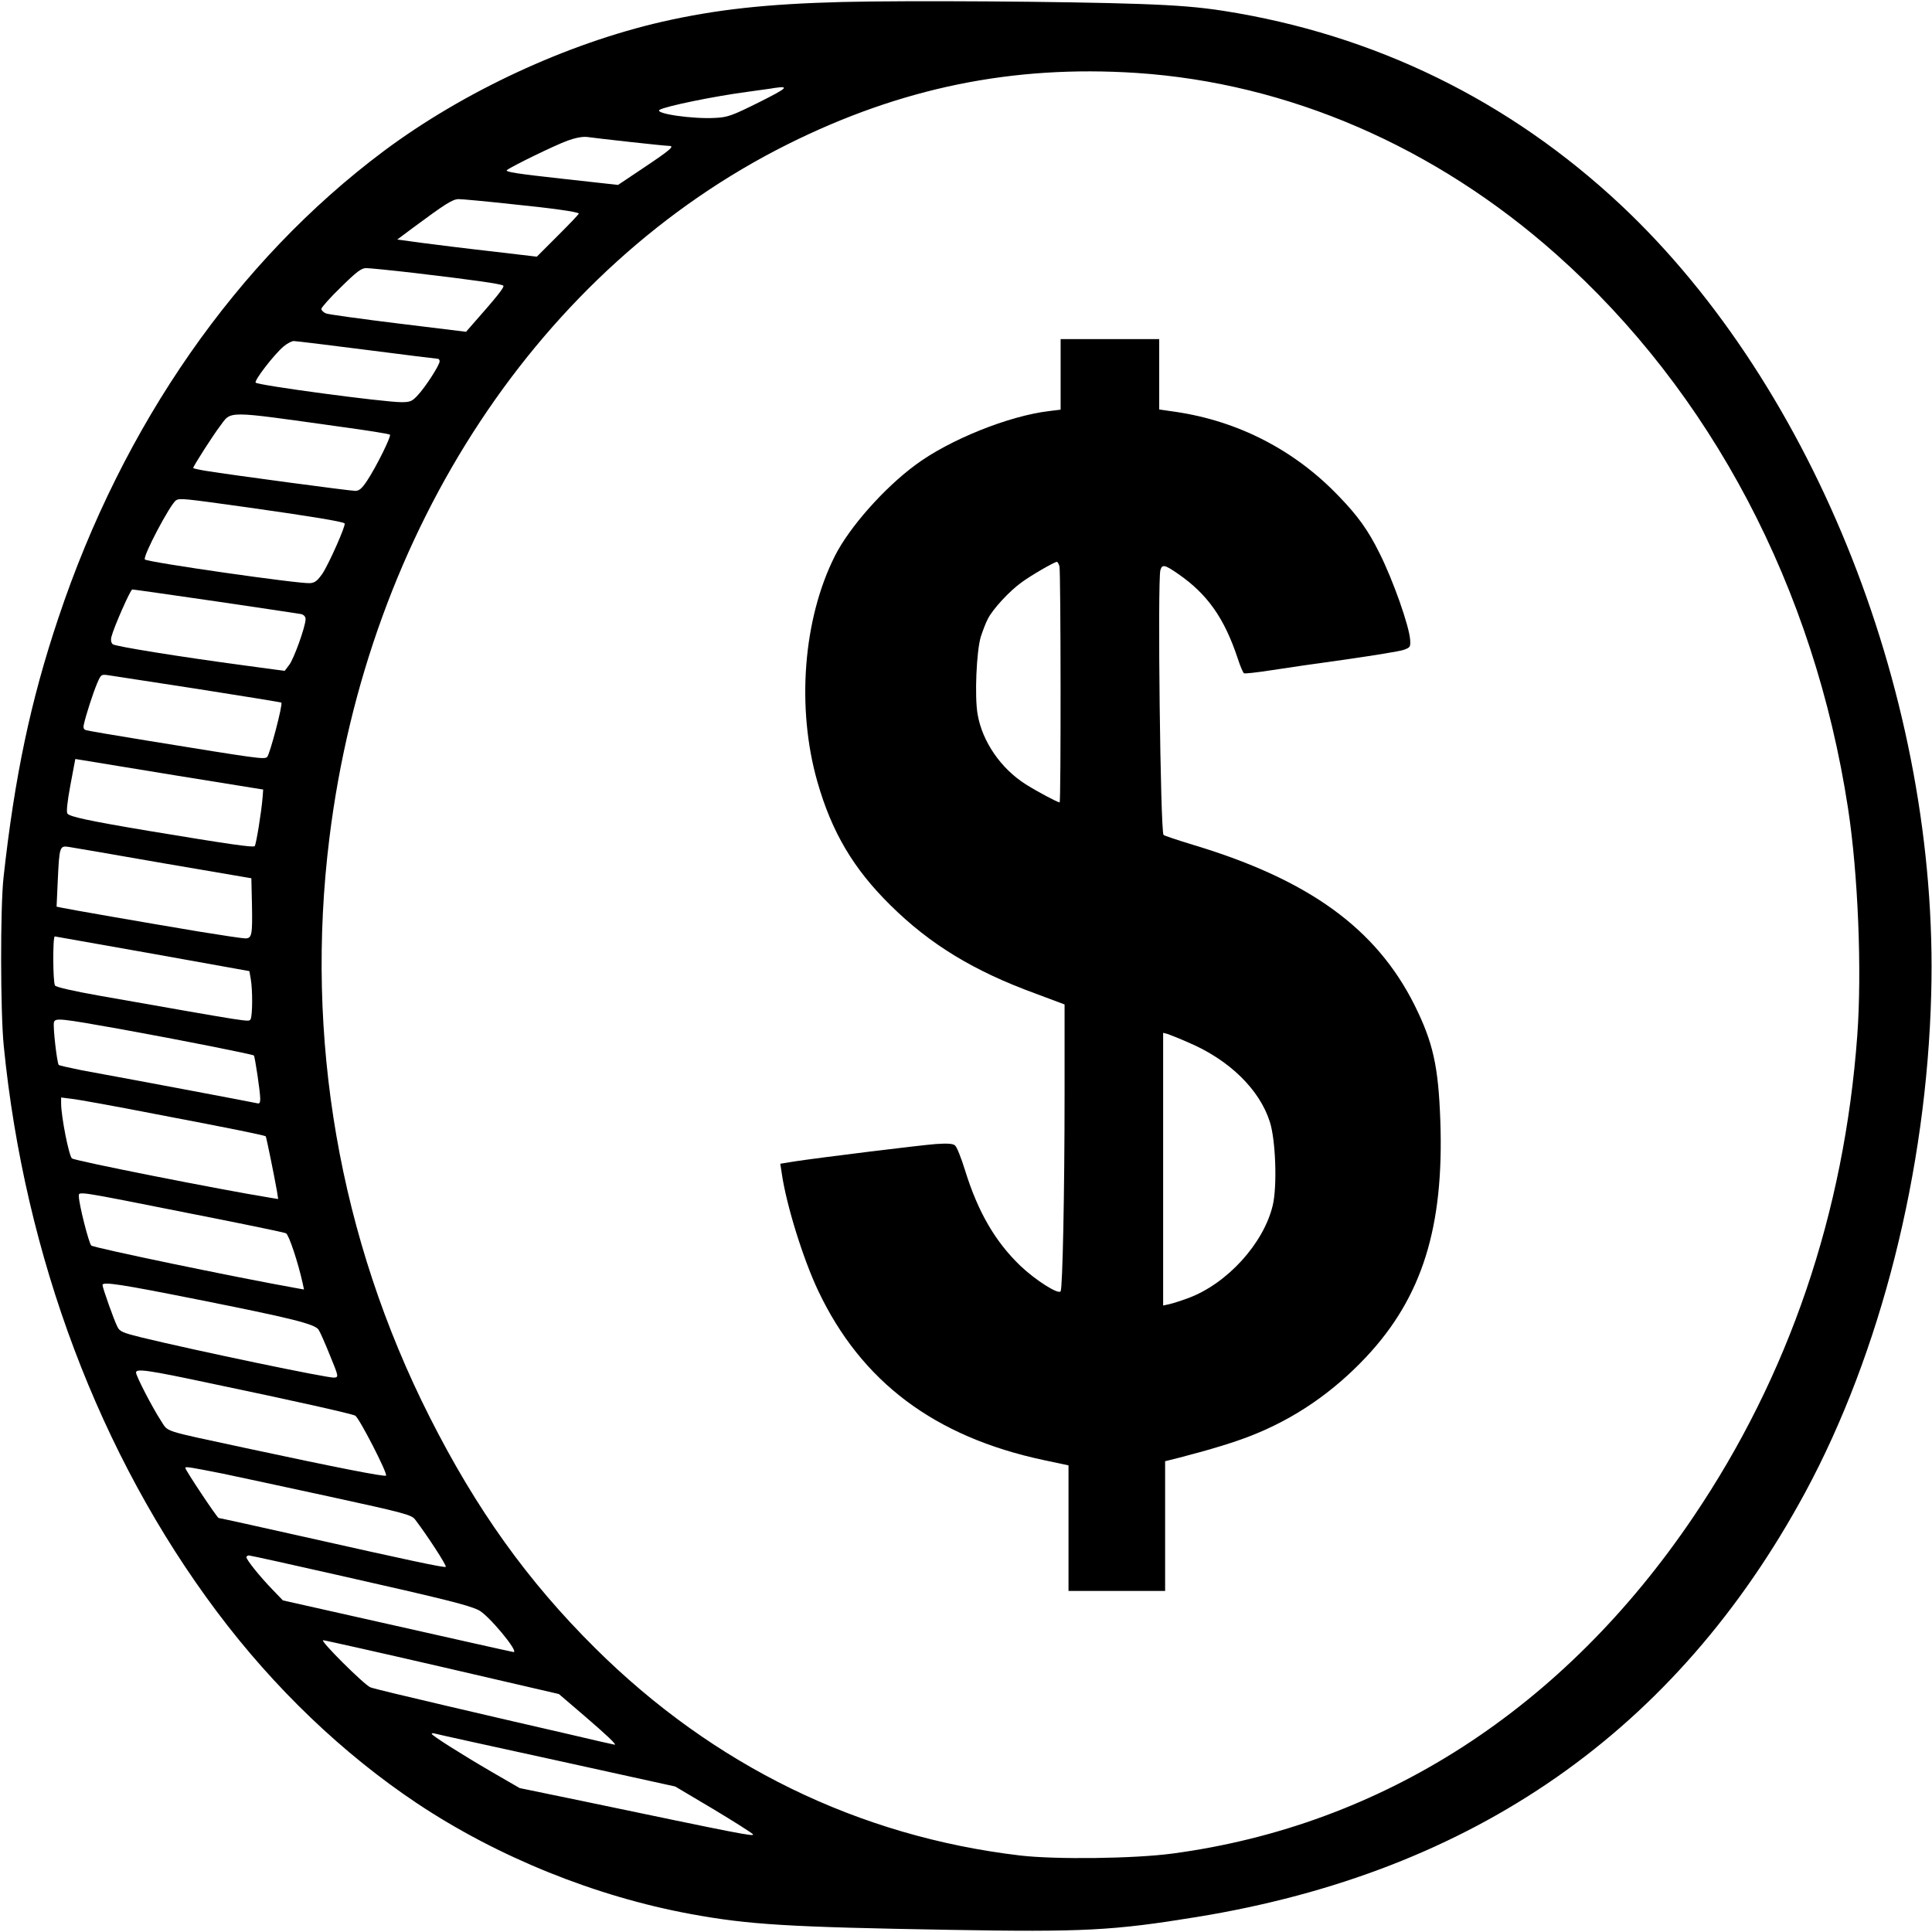<?xml version="1.0" standalone="no"?>
<!DOCTYPE svg PUBLIC "-//W3C//DTD SVG 20010904//EN"
 "http://www.w3.org/TR/2001/REC-SVG-20010904/DTD/svg10.dtd">
<svg version="1.0" xmlns="http://www.w3.org/2000/svg"
 width="980pt" height="980pt" viewBox="0 0 980 980"
 preserveAspectRatio="xMidYMid meet">
<g transform="translate(0,980) scale(0.1,-0.1)"
fill="#000000" stroke="none">
<path d="M4275 9790 c-388 -10 -641 -38 -915 -100 -485 -111 -1008 -354 -1413
-656 -746 -558 -1323 -1387 -1651 -2369 -141 -420 -222 -806 -278 -1315 -17
-153 -16 -687 1 -855 106 -1069 487 -2078 1081 -2870 290 -387 639 -721 1015
-972 408 -272 905 -473 1390 -562 293 -54 496 -66 1310 -80 679 -12 832 -4
1255 65 1408 229 2433 945 3087 2154 382 708 616 1631 639 2530 40 1481 -586
3071 -1572 3998 -568 533 -1252 867 -2018 987 -122 19 -232 28 -428 35 -377
13 -1176 18 -1503 10z m1490 -360 c769 -51 1514 -373 2130 -921 785 -698 1308
-1691 1479 -2809 51 -331 71 -824 47 -1152 -66 -902 -347 -1726 -832 -2443
-656 -971 -1574 -1564 -2641 -1707 -195 -26 -592 -31 -773 -10 -821 97 -1557
457 -2156 1052 -343 340 -603 704 -839 1171 -459 907 -635 1925 -509 2939 194
1566 1069 2891 2324 3518 575 287 1142 403 1770 362z m-1913 -148 c-139 -69
-161 -77 -223 -80 -114 -7 -313 22 -283 41 30 18 272 68 444 91 63 9 126 17
140 20 77 11 63 -1 -78 -72z m-657 -202 c99 -11 188 -20 199 -20 30 0 6 -21
-132 -113 l-127 -85 -289 32 c-218 24 -285 34 -275 43 26 20 243 126 309 150
42 15 77 21 100 18 19 -3 116 -14 215 -25z m-604 -315 c208 -21 337 -39 345
-48 2 -2 -45 -51 -105 -111 l-108 -108 -229 27 c-126 14 -285 34 -354 43
l-125 17 75 56 c170 126 205 148 236 149 17 0 137 -11 265 -25z m-486 -350
c296 -35 438 -55 448 -64 7 -7 -33 -57 -155 -195 l-34 -39 -343 42 c-188 23
-354 46 -367 51 -13 5 -24 16 -24 23 0 7 44 57 99 110 79 78 104 97 128 97 16
0 128 -11 248 -25z m-245 -390 c194 -25 356 -45 361 -45 5 0 9 -6 9 -13 0 -19
-75 -135 -113 -174 -27 -29 -37 -33 -81 -33 -90 0 -725 85 -739 99 -10 9 94
144 142 184 18 15 41 27 51 27 10 0 176 -20 370 -45z m-131 -390 c133 -18 246
-36 249 -40 8 -7 -70 -164 -115 -232 -27 -41 -41 -53 -61 -53 -26 0 -631 81
-754 101 -38 6 -68 13 -68 15 0 9 100 165 135 211 61 81 19 81 614 -2z m-464
-410 c319 -45 474 -71 483 -80 8 -8 -79 -204 -112 -254 -25 -36 -38 -47 -63
-49 -51 -5 -824 106 -838 120 -13 13 129 282 158 300 19 12 35 10 372 -37z
m-172 -475 c227 -33 422 -63 435 -65 14 -4 22 -13 22 -26 0 -36 -60 -204 -84
-233 l-22 -29 -200 27 c-336 45 -658 97 -672 108 -8 7 -11 21 -7 37 12 49 97
241 106 241 6 0 195 -27 422 -60z m-89 -445 c230 -36 421 -67 423 -69 9 -8
-59 -265 -72 -276 -15 -13 -47 -8 -595 81 -168 27 -313 52 -323 55 -13 4 -16
12 -11 32 10 45 45 154 66 204 20 47 21 48 57 43 20 -3 225 -35 455 -70z
m-109 -439 l440 -71 -3 -40 c-6 -75 -33 -240 -40 -247 -8 -8 -132 10 -536 77
-310 52 -401 72 -414 88 -6 8 -1 58 15 144 l25 133 37 -6 c20 -3 234 -38 476
-78z m-65 -445 l445 -76 3 -130 c3 -158 0 -175 -34 -175 -14 0 -121 16 -237
35 -281 47 -666 114 -696 121 l-24 5 6 132 c8 174 10 178 56 171 20 -3 236
-40 481 -83z m-55 -459 l490 -88 7 -40 c10 -57 9 -187 -1 -204 -10 -15 19 -19
-765 119 -136 24 -222 44 -227 52 -11 17 -12 249 -1 249 4 -1 227 -40 497 -88z
m-164 -382 c309 -56 670 -128 677 -134 5 -6 32 -184 32 -219 0 -22 -4 -27 -17
-23 -16 4 -587 112 -888 167 -60 12 -113 24 -117 27 -9 10 -31 201 -24 218 8
21 34 18 337 -36z m172 -430 c415 -79 559 -109 565 -114 3 -4 42 -194 57 -279
l6 -39 -43 7 c-242 39 -986 186 -1003 199 -15 11 -55 212 -55 280 l0 29 55 -7
c30 -3 218 -37 418 -76z m185 -506 c260 -51 478 -96 483 -100 15 -9 61 -148
84 -252 l7 -33 -39 7 c-314 56 -1025 204 -1040 216 -12 10 -63 211 -63 249 0
27 -25 31 568 -87z m25 -434 c488 -97 604 -126 623 -155 8 -12 34 -71 58 -131
44 -107 44 -109 22 -112 -28 -4 -703 137 -979 204 -93 23 -110 30 -121 53 -17
32 -76 199 -76 213 0 18 97 3 473 -72z m70 -426 c426 -89 721 -155 739 -165
20 -11 166 -295 156 -304 -7 -7 -256 42 -713 140 -432 93 -389 79 -429 139
-43 66 -126 226 -126 244 0 21 63 12 373 -54z m67 -459 c63 -13 304 -65 535
-115 387 -84 422 -94 440 -117 62 -81 164 -238 156 -241 -12 -4 -178 31 -725
154 -231 52 -423 94 -427 94 -7 0 -169 243 -169 254 0 8 23 4 190 -29z m608
-520 c505 -114 636 -146 689 -172 48 -22 207 -213 178 -213 -2 0 -102 22 -222
49 -120 27 -382 86 -583 131 l-365 82 -53 55 c-64 66 -132 151 -132 164 0 5 6
9 13 9 6 0 220 -47 475 -105z m506 -461 l591 -137 125 -107 c120 -103 169
-150 158 -150 -3 0 -113 25 -244 56 -132 30 -403 93 -604 140 -201 47 -377 89
-391 95 -31 12 -259 239 -240 239 8 0 280 -61 605 -136z m581 -474 l600 -132
192 -114 c105 -63 196 -121 202 -128 11 -14 -60 0 -868 169 l-315 65 -140 81
c-158 92 -306 186 -306 194 0 4 8 4 18 1 9 -3 287 -64 617 -136z"/>
<path d="M5380 7901 l0 -179 -57 -7 c-206 -24 -508 -146 -679 -273 -160 -118
-336 -317 -409 -462 -161 -319 -196 -770 -89 -1145 73 -256 183 -442 371 -627
200 -198 423 -334 736 -448 l147 -55 0 -451 c0 -504 -10 -987 -20 -1004 -11
-18 -127 56 -204 129 -128 123 -215 273 -280 482 -20 65 -43 123 -52 129 -10
9 -38 11 -97 7 -89 -7 -597 -70 -715 -88 l-74 -12 7 -46 c23 -162 109 -438
186 -600 219 -461 590 -739 1142 -857 l127 -27 0 -319 0 -318 245 0 245 0 0
329 0 329 68 17 c163 42 283 79 367 112 222 87 416 220 585 400 284 303 395
658 376 1198 -10 279 -37 398 -132 589 -194 386 -534 633 -1117 809 -82 25
-152 48 -155 52 -16 16 -31 1285 -16 1343 9 31 22 28 90 -19 149 -103 235
-225 303 -431 12 -37 26 -70 31 -73 4 -3 66 4 137 15 70 11 242 36 381 55 139
20 269 41 290 48 35 12 37 15 35 50 -4 70 -87 305 -156 442 -57 115 -109 188
-207 289 -222 232 -508 380 -827 427 l-83 12 0 179 0 178 -250 0 -250 0 0
-179z m-6 -973 c7 -28 8 -1198 1 -1198 -11 0 -112 54 -171 91 -127 80 -221
217 -245 355 -16 90 -6 320 16 394 10 30 25 71 36 91 24 48 108 140 171 185
47 35 165 103 179 104 4 0 9 -10 13 -22z m654 -2416 c206 -87 361 -238 413
-402 30 -92 38 -327 15 -424 -46 -193 -230 -396 -427 -470 -35 -13 -79 -27
-96 -31 l-33 -7 0 692 0 691 23 -6 c12 -4 60 -23 105 -43z"/>
</g>
</svg>
